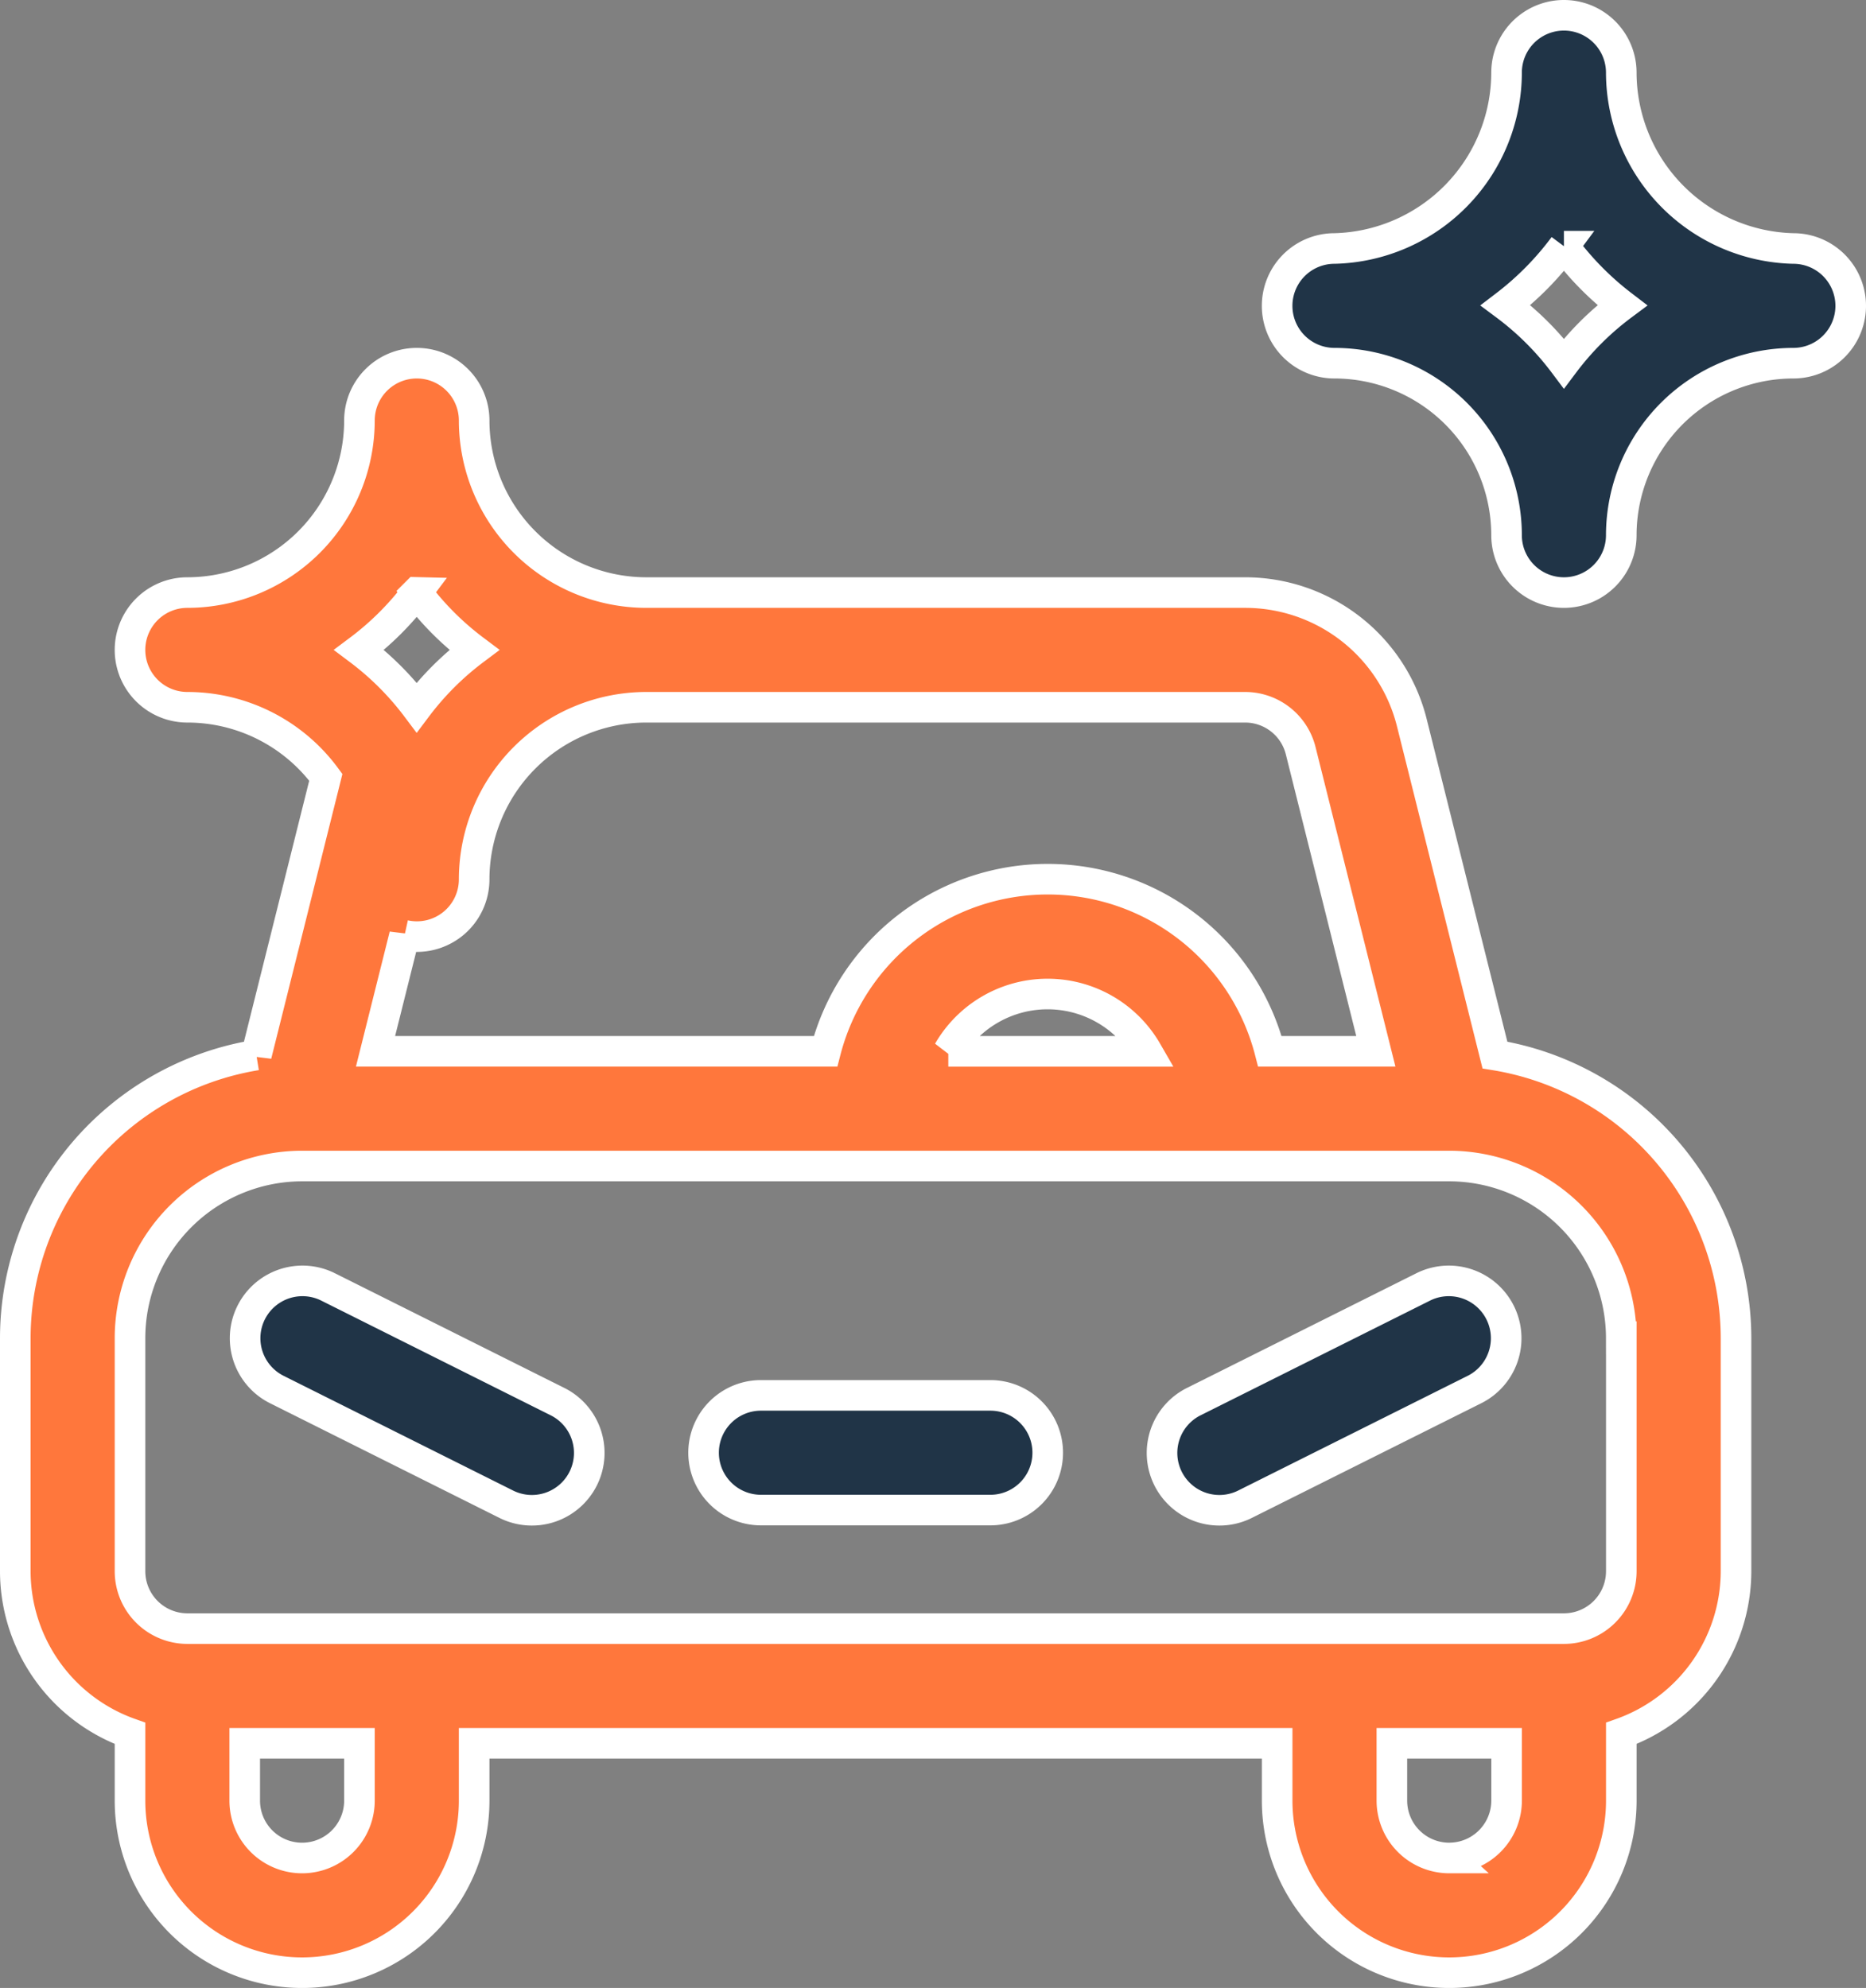 <svg xmlns="http://www.w3.org/2000/svg" width="60.999" height="64.999" viewBox="0 0 60.999 64.999"><rect x="0" y="0" width="60.999" height="64.999" fill="#808080" stroke="none"/><defs><style>.a{fill:#203447;}.a,.b{stroke:#fff;}.b{fill:#ff773c;}</style></defs><g transform="translate(0.5 0.5)"><path class="a" d="M337.5,17a1.875,1.875,0,1,0,3.75,0,5.631,5.631,0,0,1,5.625-5.625,1.875,1.875,0,0,0,0-3.75,5.765,5.765,0,0,1-5.625-5.75,1.875,1.875,0,1,0-3.75,0,5.765,5.765,0,0,1-5.625,5.75,1.875,1.875,0,0,0,0,3.75A5.631,5.631,0,0,1,337.5,17Zm1.875-9.451a9.753,9.753,0,0,0,1.906,1.933,9.445,9.445,0,0,0-1.906,1.9,9.432,9.432,0,0,0-1.906-1.9A9.754,9.754,0,0,0,339.375,7.549Zm0,0" transform="translate(-288.751)"/><path class="b" d="M0,122.875V130.5a5.634,5.634,0,0,0,3.75,5.3V138A5.625,5.625,0,0,0,15,138v-1.875h26.25V138a5.625,5.625,0,0,0,11.25,0v-2.2a5.634,5.634,0,0,0,3.75-5.3v-7.625a9.389,9.389,0,0,0-7.881-9.254l-2.715-10.86A5.617,5.617,0,0,0,40.2,98.5H20.625A5.631,5.631,0,0,1,15,92.875a1.875,1.875,0,1,0-3.75,0A5.631,5.631,0,0,1,5.625,98.5a1.875,1.875,0,1,0,0,3.75,5.62,5.62,0,0,1,4.526,2.29l-2.27,9.081A9.389,9.389,0,0,0,0,122.875ZM11.25,138a1.875,1.875,0,0,1-3.75,0v-1.875h3.75Zm35.625,1.875A1.877,1.877,0,0,1,45,138v-1.875h3.75V138A1.877,1.877,0,0,1,46.874,139.874Zm5.625-17V130.5a1.877,1.877,0,0,1-1.875,1.875h-45A1.877,1.877,0,0,1,3.75,130.5v-7.625a5.632,5.632,0,0,1,5.618-5.625H46.881a5.632,5.632,0,0,1,5.618,5.625Zm-22-9.375a3.747,3.747,0,0,1,6.491,0Zm-9.879-11.25H40.2a1.872,1.872,0,0,1,1.819,1.42l2.457,9.829H41.012a7.5,7.5,0,0,0-14.525,0H11.776l.949-3.794A1.872,1.872,0,0,0,15,107.875a5.631,5.631,0,0,1,5.625-5.625Zm-7.5-3.756a9.443,9.443,0,0,0,1.881,1.881,9.443,9.443,0,0,0-1.881,1.881,9.443,9.443,0,0,0-1.881-1.881A9.455,9.455,0,0,0,13.125,98.494Zm0,0" transform="translate(0 -79.625)"/><path class="a" d="M308.535,331.194l-7.5,3.75a1.875,1.875,0,1,0,1.677,3.354l7.5-3.75a1.875,1.875,0,0,0-1.677-3.354Zm0,0" transform="translate(-262.499 -289.622)"/><path class="a" d="M70.21,334.944l-7.5-3.75a1.875,1.875,0,0,0-1.677,3.354l7.5,3.75a1.875,1.875,0,1,0,1.677-3.354Zm0,0" transform="translate(-52.497 -289.622)"/><path class="a" d="M189.375,361h-7.5a1.875,1.875,0,0,0,0,3.75h7.5a1.875,1.875,0,1,0,0-3.75Zm0,0" transform="translate(-157.5 -315.876)"/></g></svg>